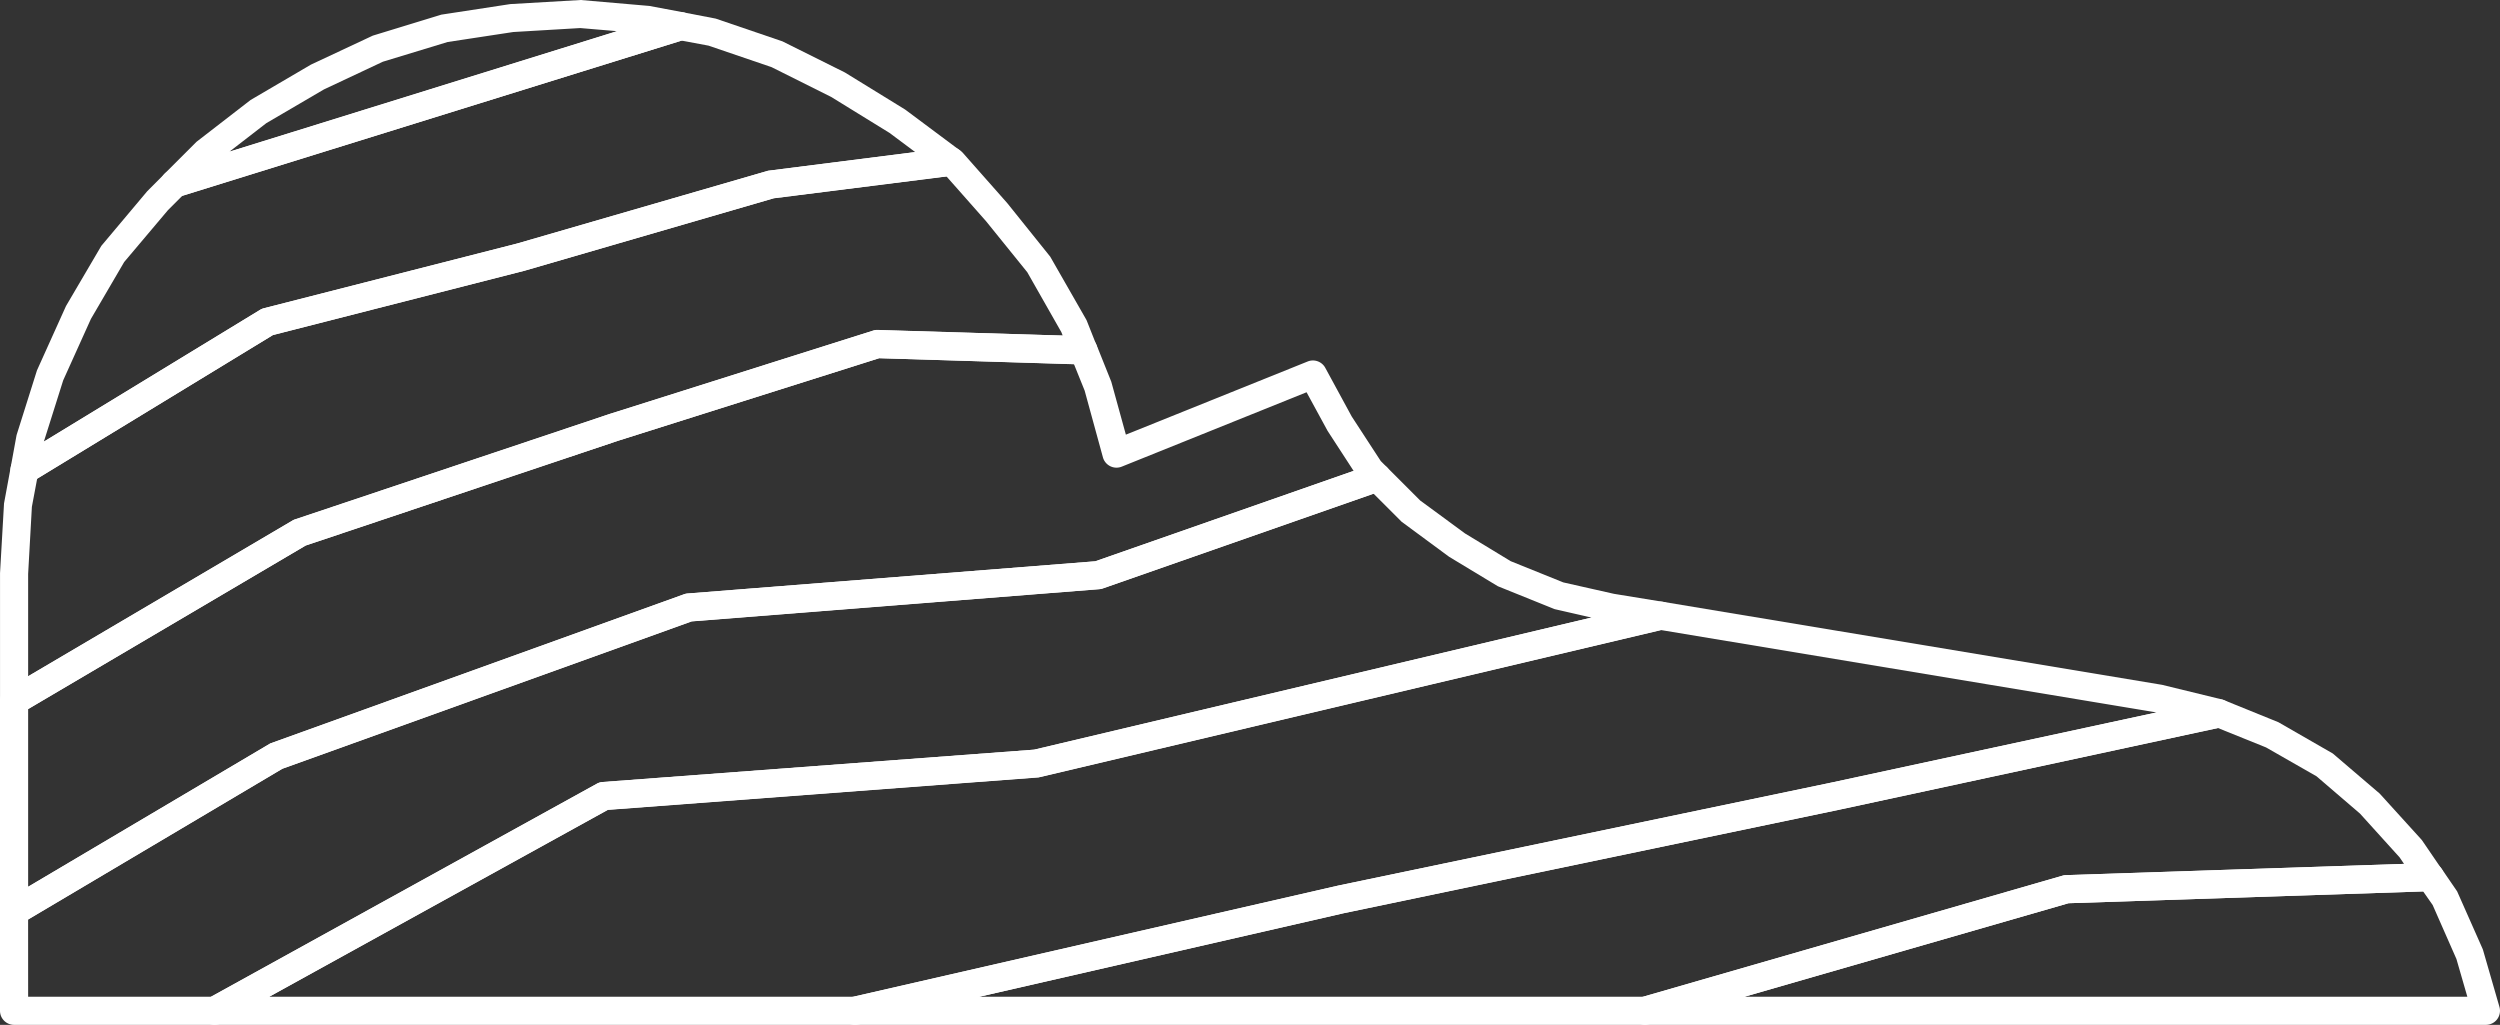 <svg xmlns="http://www.w3.org/2000/svg" width="88.84" height="36.419" viewBox="0 0 88.84 36.419">
  <rect x="0" y="0" width="88.84" height="36.419" fill="#333333" stroke="none"/>
  <g id="ico-mold-R30_" data-name="ico-mold-R30  " transform="translate(310.243 -299.771)">
    <path id="Trazado_74" data-name="Trazado 74" d="M-221.9,336.19h-29.88a.5.5,0,0,1-.495-.43.5.5,0,0,1,.357-.551l14.971-4.319a.451.451,0,0,1,.122-.02l12.929-.43a.48.48,0,0,1,.429.217l.541.79.9,2.031a.534.534,0,0,1,.023.063l.58,2.01a.505.505,0,0,1-.081.44A.5.5,0,0,1-221.9,336.19Zm-26.343-1h25.679l-.387-1.339-.845-1.919-.338-.483-12.6.419Z" fill="#fff"/>
    <path id="Trazado_75" data-name="Trazado 75" d="M-251.783,336.19h-28.079a.5.5,0,0,1-.5-.444.5.5,0,0,1,.385-.543l17.28-3.96,17.58-3.672,13.626-2.94a.526.526,0,0,1,.294.026l1.92.779,1.932,1.111,1.666,1.424,1.474,1.624a.361.361,0,0,1,.042.053l.69,1.01a.5.5,0,0,1,.033.508.5.5,0,0,1-.429.273l-12.867.429-14.911,4.3A.5.5,0,0,1-251.783,336.19Zm-23.659-1h23.588l14.9-4.3a.451.451,0,0,1,.122-.02l12.019-.4-.157-.231-1.407-1.555-1.545-1.326-1.794-1.026-1.715-.692-13.479,2.908-17.574,3.67Z" fill="#fff"/>
    <path id="Trazado_76" data-name="Trazado 76" d="M-279.862,336.19h-22.75a.5.5,0,0,1-.484-.375.5.5,0,0,1,.242-.563l13.82-7.63a.508.508,0,0,1,.2-.061l15.34-1.15,22.143-5.248a.522.522,0,0,1,.2-.006l17.74,2.95,2.117.517a.521.521,0,0,1,.4.5.493.493,0,0,1-.379.487l-13.631,2.94-17.573,3.67-17.27,3.958A.527.527,0,0,1-279.862,336.19Zm-20.81-1h20.754l17.224-3.947,17.58-3.672,11.511-2.483-.008,0-17.6-2.926-22.122,5.236-15.309,1.154Z" fill="#fff"/>
    <path id="Trazado_77" data-name="Trazado 77" d="M-302.613,336.19h-7.13a.5.5,0,0,1-.5-.5v-3.53a.5.5,0,0,1,.245-.43l9.36-5.54,14.7-5.3a.486.486,0,0,1,.13-.028l14.486-1.145,9.752-3.413a.528.528,0,0,1,.605.063l1.19,1.19,1.594,1.171,1.622.985,1.869.754,1.8.406,1.74.284a.5.5,0,0,1,.418.476.5.5,0,0,1-.384.5l-22.22,5.259-15.309,1.154-13.725,7.578A.5.5,0,0,1-302.613,336.19Zm-6.63-1h6.5l13.708-7.568a.508.508,0,0,1,.2-.061l15.34-1.15,19.808-4.694-1.312-.3-2.017-.814-1.731-1.046-1.688-1.245-1-1-9.623,3.367a.492.492,0,0,1-.125.027l-14.484,1.144-14.547,5.237-9.03,5.355Z" fill="#fff"/>
    <path id="Trazado_78" data-name="Trazado 78" d="M-309.743,332.66a.5.5,0,0,1-.247-.065.5.5,0,0,1-.253-.435v-7.48a.5.5,0,0,1,.246-.431l10.151-5.98a.477.477,0,0,1,.1-.043l11.161-3.74,9.367-2.963a.467.467,0,0,1,.166-.023l7.329.22a.5.5,0,0,1,.449.314l.521,1.3.519,1.883,6.46-2.6a.5.5,0,0,1,.626.225l.94,1.73,1.031,1.582.213.214a.5.5,0,0,1,0,.707l-.04.04a.5.5,0,0,1-.188.118l-9.86,3.45a.489.489,0,0,1-.125.026l-14.484,1.145-14.547,5.237-9.275,5.5A.5.5,0,0,1-309.743,332.66Zm.5-7.694v6.317l8.606-5.093,14.7-5.3a.488.488,0,0,1,.13-.029l14.486-1.144,9.18-3.212-.925-1.423-.747-1.372-6.568,2.644a.5.5,0,0,1-.408-.016.5.5,0,0,1-.261-.316l-.649-2.37-.38-.942L-279,312.5l-9.279,2.934-11.1,3.722Z" fill="#fff"/>
    <path id="Trazado_79" data-name="Trazado 79" d="M-309.742,325.18a.5.5,0,0,1-.248-.066.5.5,0,0,1-.252-.434v-4.54l.142-2.479.237-1.283a.5.5,0,0,1,.231-.335l8.63-5.26a.512.512,0,0,1,.136-.058l9-2.3,8.915-2.586,6.313-.8a.5.5,0,0,1,.43.024.935.935,0,0,1,.171.129l1.59,1.8,1.525,1.9,1.274,2.226a.361.361,0,0,1,.03.063l.341.86a.5.5,0,0,1-.056.471.468.468,0,0,1-.424.213L-279,312.5l-9.279,2.934-11.1,3.722-10.1,5.953A.5.5,0,0,1-309.742,325.18Zm.82-8.4-.188,1-.133,2.387V323.8l9.4-5.536a.477.477,0,0,1,.1-.043l11.16-3.74,9.368-2.963a.467.467,0,0,1,.166-.023l6.57.2-.048-.121-1.211-2.13-1.466-1.814-1.407-1.592-6.13.775-8.854,2.574-8.943,2.286Z" fill="#fff"/>
    <path id="Trazado_80" data-name="Trazado 80" d="M-309.373,316.97a.5.5,0,0,1-.283-.088.5.5,0,0,1-.208-.5l.21-1.15.725-2.3,1.031-2.285,1.255-2.138,1.629-1.939.627-.63a.508.508,0,0,1,.206-.125l17.981-5.59a.521.521,0,0,1,.242-.014l1.149.221,2.37.808,2.22,1.106,2.13,1.311c.012.008.025.016.036.025l1.89,1.41a.5.5,0,0,1,.112.686.585.585,0,0,1-.369.241l-6.33.8-8.854,2.574-8.942,2.286-8.566,5.22A.5.5,0,0,1-309.373,316.97Zm5.607-10.239-.512.512-1.552,1.839-1.182,2.022-.985,2.182-.687,2.178,7.681-4.681a.526.526,0,0,1,.136-.058l9-2.3,8.916-2.585,5.229-.666-.911-.68-2.073-1.278-2.119-1.059-2.24-.764-.957-.179Z" fill="#fff"/>
    <path id="Trazado_81" data-name="Trazado 81" d="M-304.033,306.79a.5.5,0,0,1-.428-.242.5.5,0,0,1,.074-.612l1.131-1.129,1.918-1.483,2.143-1.256,2.2-1.031,2.437-.746,2.45-.375,2.5-.145,2.442.211,1.21.227a.5.5,0,0,1,.4.463.5.5,0,0,1-.35.506l-17.982,5.589A.476.476,0,0,1-304.033,306.79Zm14.407-6.022-2.379.141-2.332.355-2.3.7-2.093.984-2.05,1.2-1.306,1.009,13.765-4.279Z" fill="#fff"/>
    <path id="Trazado_82" data-name="Trazado 82" d="M-251.783,336.122a.432.432,0,0,1-.415-.313.431.431,0,0,1,.3-.534l14.962-4.318a.558.558,0,0,1,.059-.013.366.366,0,0,1,.065-.006l12.92-.43.054.432v.432l-12.9.428-14.919,4.305A.415.415,0,0,1-251.783,336.122Zm-28.08,0a.433.433,0,0,1-.421-.336.432.432,0,0,1,.325-.517l17.28-3.96,17.578-3.672,13.628-2.939.14.412.084.424-13.67,2.948h0l-17.571,3.67-17.272,3.958A.407.407,0,0,1-279.863,336.122Zm-22.749,0a.433.433,0,0,1-.379-.223.434.434,0,0,1,.169-.588L-289,327.682a.434.434,0,0,1,.176-.053l15.339-1.15,22.152-5.25a.447.447,0,0,1,.542.421.422.422,0,0,1-.421.432l-22.141,5.248-15.312,1.154-13.739,7.584A.436.436,0,0,1-302.612,336.122Zm-7.13-3.53a.431.431,0,0,1-.372-.212.432.432,0,0,1,.151-.592l9.361-5.54,14.683-5.294a.394.394,0,0,1,.112-.024l14.495-1.146,9.807-3.432a.432.432,0,0,1,.55.266.432.432,0,0,1-.265.55l-9.85,3.447a.407.407,0,0,1-.06.017.393.393,0,0,1-.068.009l-14.483,1.145-14.554,5.24-9.287,5.506A.432.432,0,0,1-309.742,332.592Zm0-7.48a.432.432,0,0,1-.373-.213.432.432,0,0,1,.153-.591l10.151-5.98,11.242-3.778,9.366-2.962a.3.3,0,0,1,.143-.02l7.331.22a.436.436,0,0,1,.423.438.428.428,0,0,1-.427.426l-7.279-.218-9.289,2.938-11.154,3.738-10.068,5.942A.428.428,0,0,1-309.742,325.112Zm.369-8.21a.436.436,0,0,1-.436-.432.427.427,0,0,1,.259-.4l8.583-5.232a.45.45,0,0,1,.117-.05l9-2.3,8.911-2.584a.247.247,0,0,1,.041-.011.259.259,0,0,1,.04-.006l6.321-.8a.428.428,0,0,1,.483.375.433.433,0,0,1-.375.483l-6.3.8-8.9,2.58-8.95,2.287-8.575,5.227A.431.431,0,0,1-309.373,316.9Zm5.241-10.15a.431.431,0,0,1-.413-.306.432.432,0,0,1,.287-.539l.1-.03,17.979-5.59a.434.434,0,0,1,.541.285.433.433,0,0,1-.284.541l-18.083,5.62A.423.423,0,0,1-304.132,306.752Z" fill="#fff"/>
    <path id="Trazado_83" data-name="Trazado 83" d="M-221.9,336.122h-87.84a.432.432,0,0,1-.432-.432V320.14l.142-2.475.446-2.423.723-2.292,1.028-2.278,1.252-2.132,1.622-1.929,1.754-1.757,1.912-1.477,2.135-1.25,2.2-1.028,2.428-.743,2.441-.373,2.49-.144,2.426.21.036,0,.636.078a.429.429,0,0,1,.2.081l1.485.283,2.36.806,2.211,1.1,2.125,1.308,1.921,1.431a1.15,1.15,0,0,1,.115.091l1.59,1.8,1.524,1.895,1.268,2.217.886,2.213.536,1.949,6.532-2.629a.433.433,0,0,1,.541.2l.939,1.73,1.063,1.63.193.18,1.19,1.19,1.6,1.179,1.628.988,1.879.759,1.814.408,19.483,3.236,2.112.516,2.011.809,1.923,1.107,1.656,1.417,1.468,1.618,1.267,1.845.9,2.02.6,2.064a.431.431,0,0,1-.07.38A.431.431,0,0,1-221.9,336.122Zm-87.408-.864h86.834l-.421-1.458-.839-1.9-1.192-1.73-1.393-1.534-1.552-1.333-1.8-1.033-1.866-.754-2.052-.5-19.475-3.233-1.907-.435-2.008-.811-1.722-1.041-1.681-1.242-1.489-1.482-1.137-1.729-.773-1.422-6.624,2.667a.435.435,0,0,1-.353-.014.431.431,0,0,1-.224-.273l-.649-2.37-.846-2.116-1.2-2.105-1.473-1.823-1.551-1.756-1.9-1.408-2.059-1.268L-282.8,302.1l-2.248-.768-2.231-.42-2.347-.208-2.387.141-2.34.356-2.309.706-2.1.988-2.055,1.2-1.824,1.409-1.687,1.693-1.556,1.843-1.189,2.031-.988,2.189-.692,2.192-.426,2.319-.135,2.4Z" fill="#fff"/>
  </g>
</svg>
